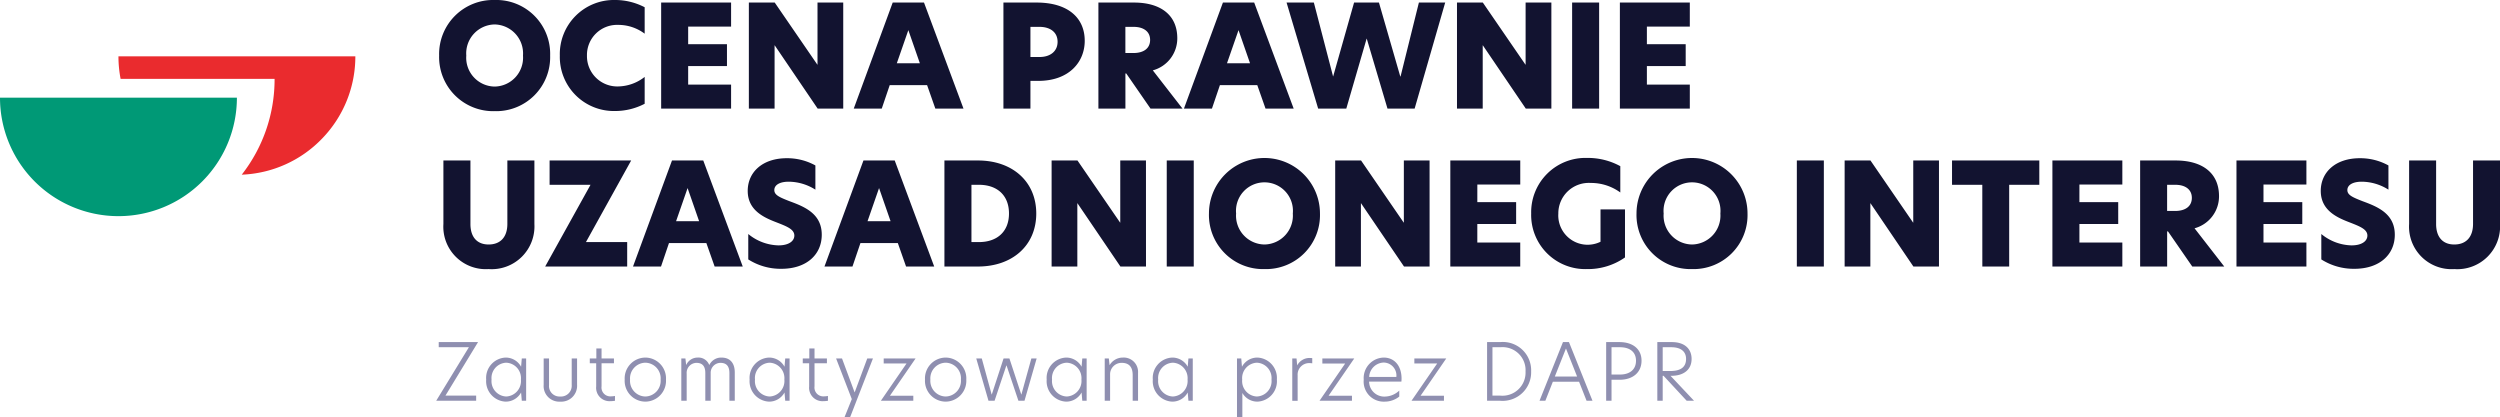<?xml version="1.0" encoding="iso-8859-1"?>
<svg xmlns="http://www.w3.org/2000/svg" width="316.593" height="52.852" viewBox="0 0 316.593 52.852">
  <g id="ocena_prawnie_uzasadnionego_interesu" transform="translate(7611.935 461.252)">
    <path id="Path_6699" data-name="Path 6699" d="M5.54-7.43H.56v.65H4.38L.24,0H5.3V-.65H1.41ZM9.02.11a2.21,2.21,0,0,0,1.97-1.16L11.08,0h.55V-5.36h-.55l-.09,1.05A2.21,2.21,0,0,0,9.02-5.47,2.578,2.578,0,0,0,6.57-2.68,2.585,2.585,0,0,0,9.02.11Zm.09-.65A1.948,1.948,0,0,1,7.25-2.68,1.942,1.942,0,0,1,9.11-4.82a1.956,1.956,0,0,1,1.86,2.13A1.963,1.963,0,0,1,9.11-.54Zm6.83.65a2.008,2.008,0,0,0,2.14-2.13V-5.36H17.4V-2A1.36,1.36,0,0,1,15.94-.54a1.324,1.324,0,0,1-1.41-1.45V-5.36h-.68v3.34A1.974,1.974,0,0,0,15.94.11Zm5.24-6.73h-.66v1.26h-.83v.61h.81V-1.8A1.692,1.692,0,0,0,22.31.05,3.44,3.44,0,0,0,22.88,0V-.61a2.8,2.8,0,0,1-.48.05,1.121,1.121,0,0,1-1.22-1.27V-4.75h1.57v-.61H21.18ZM26.73.11a2.638,2.638,0,0,0,2.61-2.79,2.638,2.638,0,0,0-2.61-2.79,2.64,2.64,0,0,0-2.62,2.79A2.634,2.634,0,0,0,26.73.11Zm0-.65a1.982,1.982,0,0,1-1.94-2.14,1.983,1.983,0,0,1,1.94-2.14,1.981,1.981,0,0,1,1.93,2.14A1.981,1.981,0,0,1,26.73-.54Zm9.63-4.93a1.668,1.668,0,0,0-1.54.95,1.458,1.458,0,0,0-1.49-.95,1.576,1.576,0,0,0-1.42.92h-.02l-.09-.81h-.52V0h.68V-3.43A1.264,1.264,0,0,1,33.2-4.8c.78,0,1.12.46,1.12,1.29V0H35V-3.48A1.251,1.251,0,0,1,36.24-4.8c.79,0,1.13.46,1.13,1.29V0h.68V-3.59C38.05-4.69,37.53-5.47,36.36-5.47ZM42.38.11a2.21,2.21,0,0,0,1.97-1.16L44.44,0h.55V-5.36h-.55l-.09,1.05a2.21,2.21,0,0,0-1.97-1.16,2.578,2.578,0,0,0-2.45,2.79A2.585,2.585,0,0,0,42.38.11Zm.09-.65a1.948,1.948,0,0,1-1.86-2.14,1.942,1.942,0,0,1,1.86-2.14,1.956,1.956,0,0,1,1.86,2.13A1.963,1.963,0,0,1,42.47-.54Zm5.68-6.08h-.66v1.26h-.83v.61h.81V-1.8A1.692,1.692,0,0,0,49.28.05,3.44,3.44,0,0,0,49.85,0V-.61a2.8,2.8,0,0,1-.48.05,1.121,1.121,0,0,1-1.22-1.27V-4.75h1.57v-.61H48.15Zm7.4,1.26h-.72L53.24-1.08h-.02L51.63-5.36h-.75L52.87-.21,51.94,2.1h.71Zm5.4,0H56.91v.64H59.8L56.55,0h4.11V-.64H57.7ZM64.76.11a2.638,2.638,0,0,0,2.61-2.79,2.638,2.638,0,0,0-2.61-2.79,2.64,2.64,0,0,0-2.62,2.79A2.634,2.634,0,0,0,64.76.11Zm0-.65a1.982,1.982,0,0,1-1.94-2.14,1.983,1.983,0,0,1,1.94-2.14,1.981,1.981,0,0,1,1.93,2.14A1.981,1.981,0,0,1,64.76-.54ZM73.97,0h.77l1.54-5.36h-.67L74.35-.8h-.02l-1.5-4.56h-.74L70.6-.8h-.02L69.33-5.36h-.7L70.18,0h.77l1.49-4.46h.03ZM80,.11a2.21,2.21,0,0,0,1.97-1.16L82.06,0h.55V-5.36h-.55l-.09,1.05A2.21,2.21,0,0,0,80-5.47a2.578,2.578,0,0,0-2.45,2.79A2.585,2.585,0,0,0,80,.11Zm.09-.65a1.948,1.948,0,0,1-1.86-2.14,1.942,1.942,0,0,1,1.86-2.14,1.956,1.956,0,0,1,1.86,2.13A1.963,1.963,0,0,1,80.09-.54Zm7.1-4.93a1.938,1.938,0,0,0-1.66.94h-.02l-.09-.83H84.9V0h.68V-3.31A1.448,1.448,0,0,1,87.06-4.8c.9,0,1.38.5,1.38,1.55V0h.68V-3.54A1.816,1.816,0,0,0,87.19-5.47ZM93.44.11a2.21,2.21,0,0,0,1.97-1.16L95.5,0h.55V-5.36H95.5l-.09,1.05a2.21,2.21,0,0,0-1.97-1.16,2.578,2.578,0,0,0-2.45,2.79A2.585,2.585,0,0,0,93.44.11Zm.09-.65a1.948,1.948,0,0,1-1.86-2.14,1.942,1.942,0,0,1,1.86-2.14,1.956,1.956,0,0,1,1.86,2.13A1.963,1.963,0,0,1,93.53-.54Zm8.12,2.64h.68V-.99a2.183,2.183,0,0,0,1.91,1.1,2.583,2.583,0,0,0,2.46-2.8,2.583,2.583,0,0,0-2.46-2.78,2.2,2.2,0,0,0-1.96,1.16l-.09-1.05h-.54Zm2.51-2.64a1.952,1.952,0,0,1-1.85-2.14,1.952,1.952,0,0,1,1.85-2.14,1.944,1.944,0,0,1,1.86,2.13A1.945,1.945,0,0,1,104.16-.54Zm4.49.54h.68V-3.21a1.457,1.457,0,0,1,1.5-1.56,1.983,1.983,0,0,1,.35.03V-5.4a3.281,3.281,0,0,0-.34-.02,1.758,1.758,0,0,0-1.56.93h-.01l-.08-.87h-.54Zm7.85-5.36h-4.04v.64h2.89L112.1,0h4.11V-.64h-2.96Zm5.99,2.57c0-1.76-1.01-2.68-2.25-2.68a2.6,2.6,0,0,0-2.54,2.81A2.535,2.535,0,0,0,120.32.11a2.972,2.972,0,0,0,1.88-.64v-.76a2.723,2.723,0,0,1-1.85.76,1.919,1.919,0,0,1-1.97-1.9h4.09C122.48-2.54,122.49-2.65,122.49-2.79Zm-4.1-.23a1.9,1.9,0,0,1,1.84-1.82,1.635,1.635,0,0,1,1.6,1.82Zm9.76-2.34h-4.04v.64H127L123.75,0h4.11V-.64H124.9Zm6.83-2.07h-1.66V0h1.66a3.614,3.614,0,0,0,3.92-3.72A3.586,3.586,0,0,0,134.98-7.43Zm-.98.65h1.03a2.911,2.911,0,0,1,3.16,3.07,2.924,2.924,0,0,1-3.18,3.06H134ZM146.67,0l-2.98-7.43h-.76L139.96,0h.74l.95-2.41h3.32L145.92,0Zm-3.36-6.62,1.41,3.55H141.9ZM148.4,0h.68V-2.66h1.02c1.66,0,2.78-.91,2.78-2.42,0-1.49-1.13-2.35-2.79-2.35H148.4Zm1.74-3.32h-1.06V-6.78h1.06c1.27,0,2.04.61,2.04,1.71S151.41-3.32,150.14-3.32Zm6.41.16h.09c1.61,0,2.58-.8,2.58-2.14,0-1.21-.81-2.13-2.5-2.13h-1.84V0h.68V-3.16h.11L158.6,0h.93Zm-.99-.61V-6.78h1.09c1.24,0,1.87.57,1.87,1.48s-.53,1.53-1.97,1.53Z" transform="translate(-7556.936 -410.5)" fill="#8f8fb0"/>
    <path id="Path_6698" data-name="Path 6698" d="M7.65.324a6.835,6.835,0,0,0,7.02-7.038,6.825,6.825,0,0,0-7.02-7.038A6.85,6.85,0,0,0,.612-6.714,6.85,6.85,0,0,0,7.65.324Zm0-3.114a3.65,3.65,0,0,1-3.6-3.924,3.666,3.666,0,0,1,3.6-3.942,3.674,3.674,0,0,1,3.582,3.942A3.657,3.657,0,0,1,7.65-2.79ZM26.64-.612v-3.4a5.568,5.568,0,0,1-3.348,1.206,3.837,3.837,0,0,1-3.96-3.906,3.812,3.812,0,0,1,3.96-3.888A5.546,5.546,0,0,1,26.64-9.486v-3.348a8.082,8.082,0,0,0-3.744-.918,6.851,6.851,0,0,0-7,7.038,6.846,6.846,0,0,0,7,7.02A8.082,8.082,0,0,0,26.64-.612ZM28.728,0h8.856V-3.042H32.148v-2.34h4.914V-8.154H32.148v-2.232h5.436v-3.042H28.728ZM51.786-13.428H48.528v7.866H48.51l-5.4-7.866H39.834V0h3.258V-8.01h.018L48.546,0h3.24ZM67.014,0l-5-13.428H58.05L53.118,0h3.546l1.008-2.97h4.734L63.45,0ZM60.03-9.936l1.458,4.194H58.572ZM72.072,0h3.42V-3.51H76.5c3.852,0,5.868-2.358,5.868-5.076,0-2.952-2.178-4.842-6.084-4.842H72.072Zm4.59-6.534h-1.17V-10.35h1.152c1.314,0,2.286.648,2.286,1.89S77.958-6.534,76.662-6.534ZM90.99-4.842a4.194,4.194,0,0,0,3.1-4.068c0-2.988-2.178-4.518-5.472-4.518H84.1V0h3.42V-4.446h.108L90.7,0h4.05Zm-3.474-2.2V-10.35H88.56c1.242,0,2.088.576,2.088,1.656,0,1.062-.81,1.656-2.106,1.656ZM108.828,0l-5-13.428h-3.96L94.932,0h3.546l1.008-2.97h4.734L105.264,0Zm-6.984-9.936L103.3-5.742h-2.916ZM120.708,0h3.438l3.87-13.428h-3.33l-2.322,9.36h-.036l-2.7-9.36h-3.15l-2.646,9.342h-.018l-2.43-9.342h-3.456l4,13.428h3.564l2.574-8.856h.018Zm20.754-13.428H138.2v7.866h-.018l-5.4-7.866H129.51V0h3.258V-8.01h.018L138.222,0h3.24ZM144.09,0h3.42V-13.428h-3.42Zm6.048,0h8.856V-3.042h-5.436v-2.34h4.914V-8.154h-4.914v-2.232h5.436v-3.042h-8.856ZM6.876,20.324a5.419,5.419,0,0,0,5.8-5.706V6.572H9.252V14.6c0,1.692-.9,2.61-2.376,2.61-1.44,0-2.3-.918-2.3-2.592V6.572H1.152v8.046A5.38,5.38,0,0,0,6.876,20.324ZM24.93,6.572H14.6V9.65h5.184L14.04,20H24.426V16.9h-5.22ZM39.06,20l-5-13.428H30.1L25.164,20H28.71l1.008-2.97h4.734L35.5,20Zm-6.984-9.936,1.458,4.194H30.618ZM44.64,6.284c-3.1,0-4.95,1.782-4.95,4.14,0,2.5,2.124,3.4,3.69,4,1.278.5,2.214.864,2.214,1.656,0,.72-.738,1.242-2,1.242a6.227,6.227,0,0,1-3.834-1.44V19.1a7.621,7.621,0,0,0,4.194,1.188c3.168,0,5.112-1.782,5.112-4.32,0-2.7-2.25-3.564-4.1-4.248-1.242-.486-1.908-.774-1.908-1.4,0-.648.684-1.062,1.818-1.062a6.385,6.385,0,0,1,3.384,1.008V7.2A7.364,7.364,0,0,0,44.64,6.284ZM63.306,20l-5-13.428h-3.96L49.41,20h3.546l1.008-2.97H58.7L59.742,20Zm-6.984-9.936,1.458,4.194H54.864ZM68.85,6.572H64.6V20H68.85c4.356,0,7.38-2.664,7.38-6.714C76.23,9.254,73.224,6.572,68.85,6.572ZM68.022,9.65h.954c2.286,0,3.8,1.314,3.8,3.636,0,2.3-1.512,3.618-3.8,3.618h-.954Zm22.1-3.078H86.868v7.866H86.85l-5.4-7.866H78.174V20h3.258V11.99h.018L86.886,20h3.24ZM92.754,20h3.42V6.572h-3.42Zm12.384.324a6.835,6.835,0,0,0,7.02-7.038,7.029,7.029,0,1,0-14.058,0A6.85,6.85,0,0,0,105.138,20.324Zm0-3.114a3.65,3.65,0,0,1-3.6-3.924,3.607,3.607,0,1,1,7.182,0A3.657,3.657,0,0,1,105.138,17.21Zm20.9-10.638h-3.258v7.866h-.018l-5.4-7.866h-3.276V20h3.258V11.99h.018L122.8,20h3.24ZM128.664,20h8.856V16.958h-5.436v-2.34H137V11.846h-4.914V9.614h5.436V6.572h-8.856Zm13.68-6.642a3.858,3.858,0,0,1,4.086-3.942,6.3,6.3,0,0,1,3.762,1.206V7.292a8.558,8.558,0,0,0-4.212-1.044,6.876,6.876,0,0,0-7.074,7.038,6.851,6.851,0,0,0,7.056,7.038,8.171,8.171,0,0,0,4.824-1.476V12.764h-3.1v4.1a3.717,3.717,0,0,1-5.346-3.51Zm16.938,6.966a6.835,6.835,0,0,0,7.02-7.038,7.029,7.029,0,1,0-14.058,0A6.85,6.85,0,0,0,159.282,20.324Zm0-3.114a3.65,3.65,0,0,1-3.6-3.924,3.607,3.607,0,1,1,7.182,0A3.657,3.657,0,0,1,159.282,17.21ZM172.548,20h3.42V6.572h-3.42Zm18-13.428H187.29v7.866h-.018l-5.4-7.866H178.6V20h3.258V11.99h.018L187.308,20h3.24ZM196.038,20h3.4V9.65h3.816V6.572H192.2V9.65h3.834Zm8.874,0h8.856V16.958h-5.436v-2.34h4.914V11.846h-4.914V9.614h5.436V6.572h-8.856Zm18-4.842a4.194,4.194,0,0,0,3.1-4.068c0-2.988-2.178-4.518-5.472-4.518h-4.518V20h3.42V15.554h.108L222.624,20h4.05Zm-3.474-2.2V9.65h1.044c1.242,0,2.088.576,2.088,1.656,0,1.062-.81,1.656-2.106,1.656ZM228.222,20h8.856V16.958h-5.436v-2.34h4.914V11.846h-4.914V9.614h5.436V6.572h-8.856ZM243.846,6.284c-3.1,0-4.95,1.782-4.95,4.14,0,2.5,2.124,3.4,3.69,4,1.278.5,2.214.864,2.214,1.656,0,.72-.738,1.242-2,1.242a6.227,6.227,0,0,1-3.834-1.44V19.1a7.621,7.621,0,0,0,4.194,1.188c3.168,0,5.112-1.782,5.112-4.32,0-2.7-2.25-3.564-4.1-4.248-1.242-.486-1.908-.774-1.908-1.4,0-.648.684-1.062,1.818-1.062a6.385,6.385,0,0,1,3.384,1.008V7.2A7.364,7.364,0,0,0,243.846,6.284ZM255.8,20.324a5.419,5.419,0,0,0,5.8-5.706V6.572h-3.42V14.6c0,1.692-.9,2.61-2.376,2.61-1.44,0-2.3-.918-2.3-2.592V6.572h-3.42v8.046A5.38,5.38,0,0,0,255.8,20.324Z" transform="translate(-7556.936 -447.5)" fill="#121330"/>
    <path id="Subtraction_8" data-name="Subtraction 8" d="M35.387,14.988v0a19.579,19.579,0,0,0,4.16-12.134h-19.5A15.12,15.12,0,0,1,19.774,0h30A14.927,14.927,0,0,1,45.58,10.4,14.92,14.92,0,0,1,35.39,14.988Z" transform="translate(-7616.709 -454.12)" fill="#ea2b2e" stroke="rgba(0,0,0,0)" stroke-miterlimit="10" stroke-width="1"/>
    <path id="Path_6697" data-name="Path 6697" d="M394.549,1182.143a15,15,0,0,0,15-15h-30A15,15,0,0,0,394.549,1182.143Z" transform="translate(-7991.484 -1616.023)" fill="#009976"/>
  </g>
</svg>

